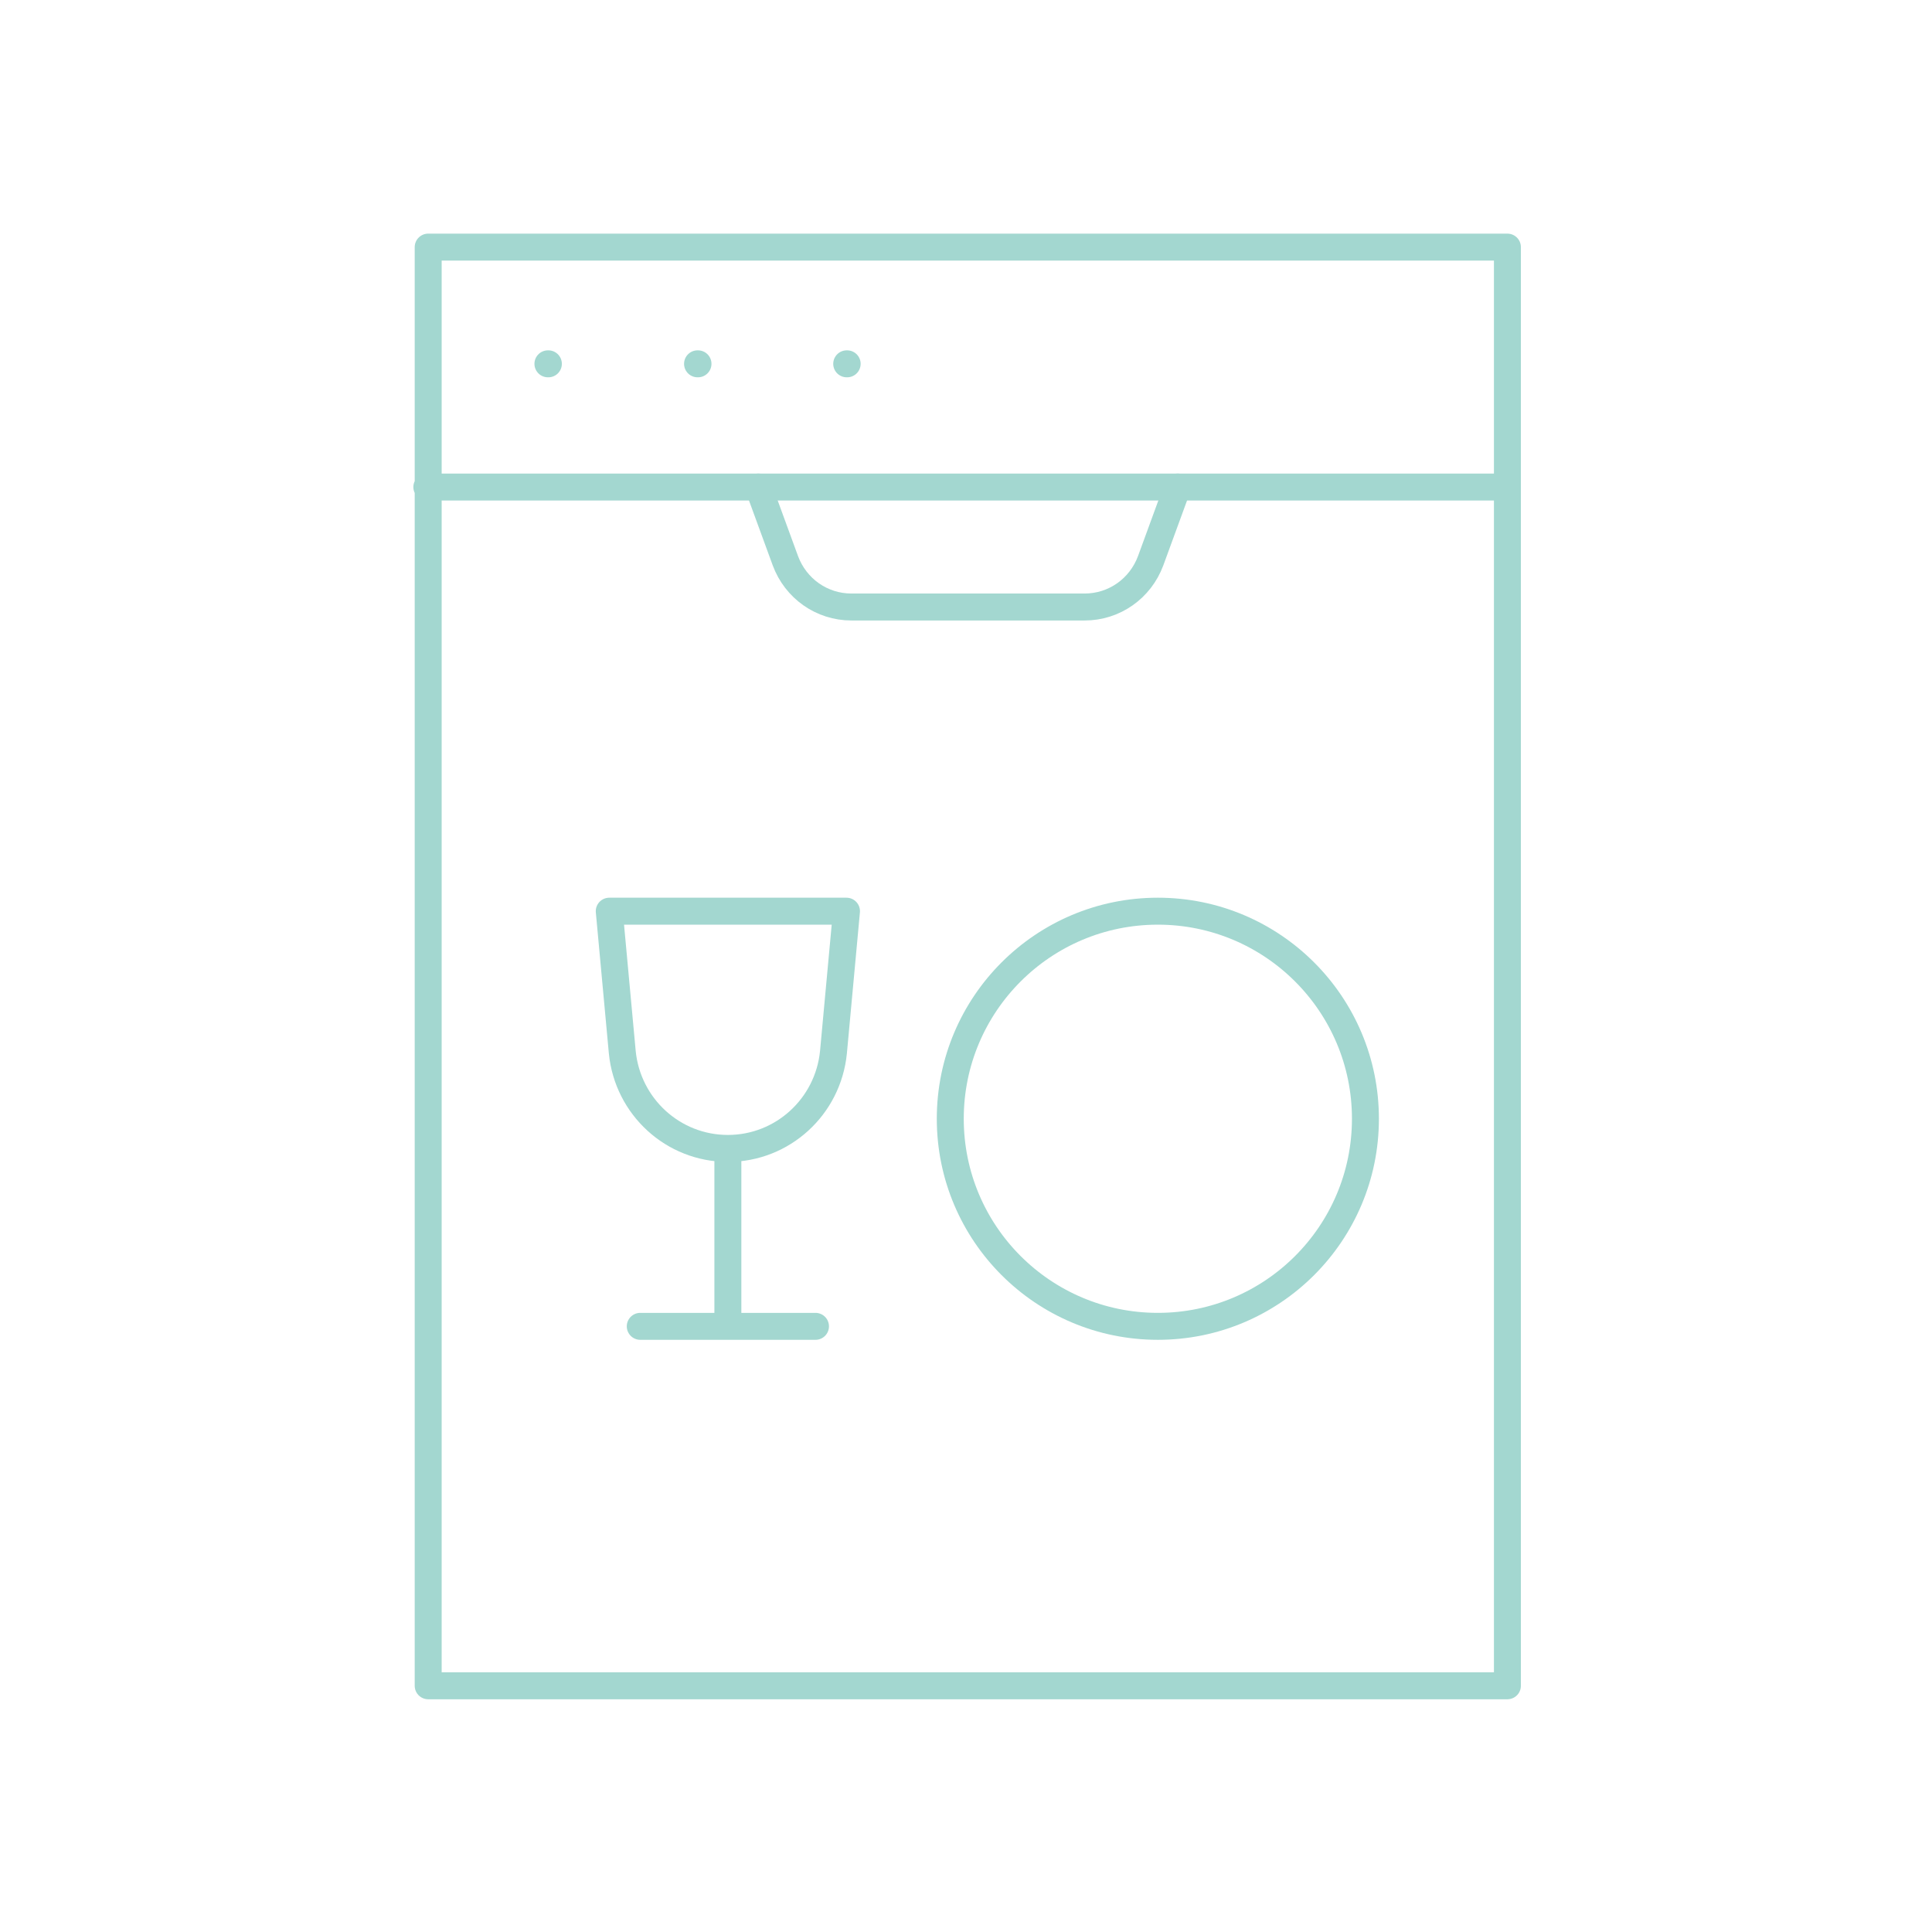 <svg xmlns="http://www.w3.org/2000/svg" width="430" height="430" fill="none">
  <path stroke="#A3D7D0" stroke-linecap="round" stroke-linejoin="round" stroke-miterlimit="10" stroke-width="6" d="M335.5 55H95.3v320.2h240.2V55ZM95 108.4h240.2"/>
  <path stroke="#A3D7D0" stroke-linecap="round" stroke-linejoin="round" stroke-miterlimit="10" stroke-width="6" d="M257.7 295.2c25.516 0 46.2-20.685 46.2-46.2 0-25.516-20.684-46.2-46.2-46.2-25.516 0-46.2 20.684-46.2 46.2 0 25.515 20.684 46.2 46.2 46.2Z"/>
  <path stroke="#A3D7D0" stroke-linecap="round" stroke-linejoin="round" stroke-miterlimit="10" stroke-width="6" d="m262.1 108.4-6 16.4c-2.3 6.2-8.1 10.3-14.7 10.3h-51.9c-6.6 0-12.4-4.1-14.7-10.3l-6-16.4"/>
  <path stroke="#A3D7D0" stroke-linecap="round" stroke-linejoin="round" stroke-miterlimit="10" stroke-width="6" d="M162 255.6c-12.2 0-22.3-9.3-23.5-21.4l-2.9-31.4h52.8l-2.9 31.4c-1.2 12.1-11.3 21.4-23.5 21.4ZM162 255.6v39.6M181.5 295.2h-39"/>
  <path stroke="#A3D7D0" stroke-linecap="round" stroke-linejoin="round" stroke-miterlimit="10" stroke-width="6" d="M188.45 80.975h.1M155.25 80.975h.1M121.95 80.975h.1"/>
</svg>